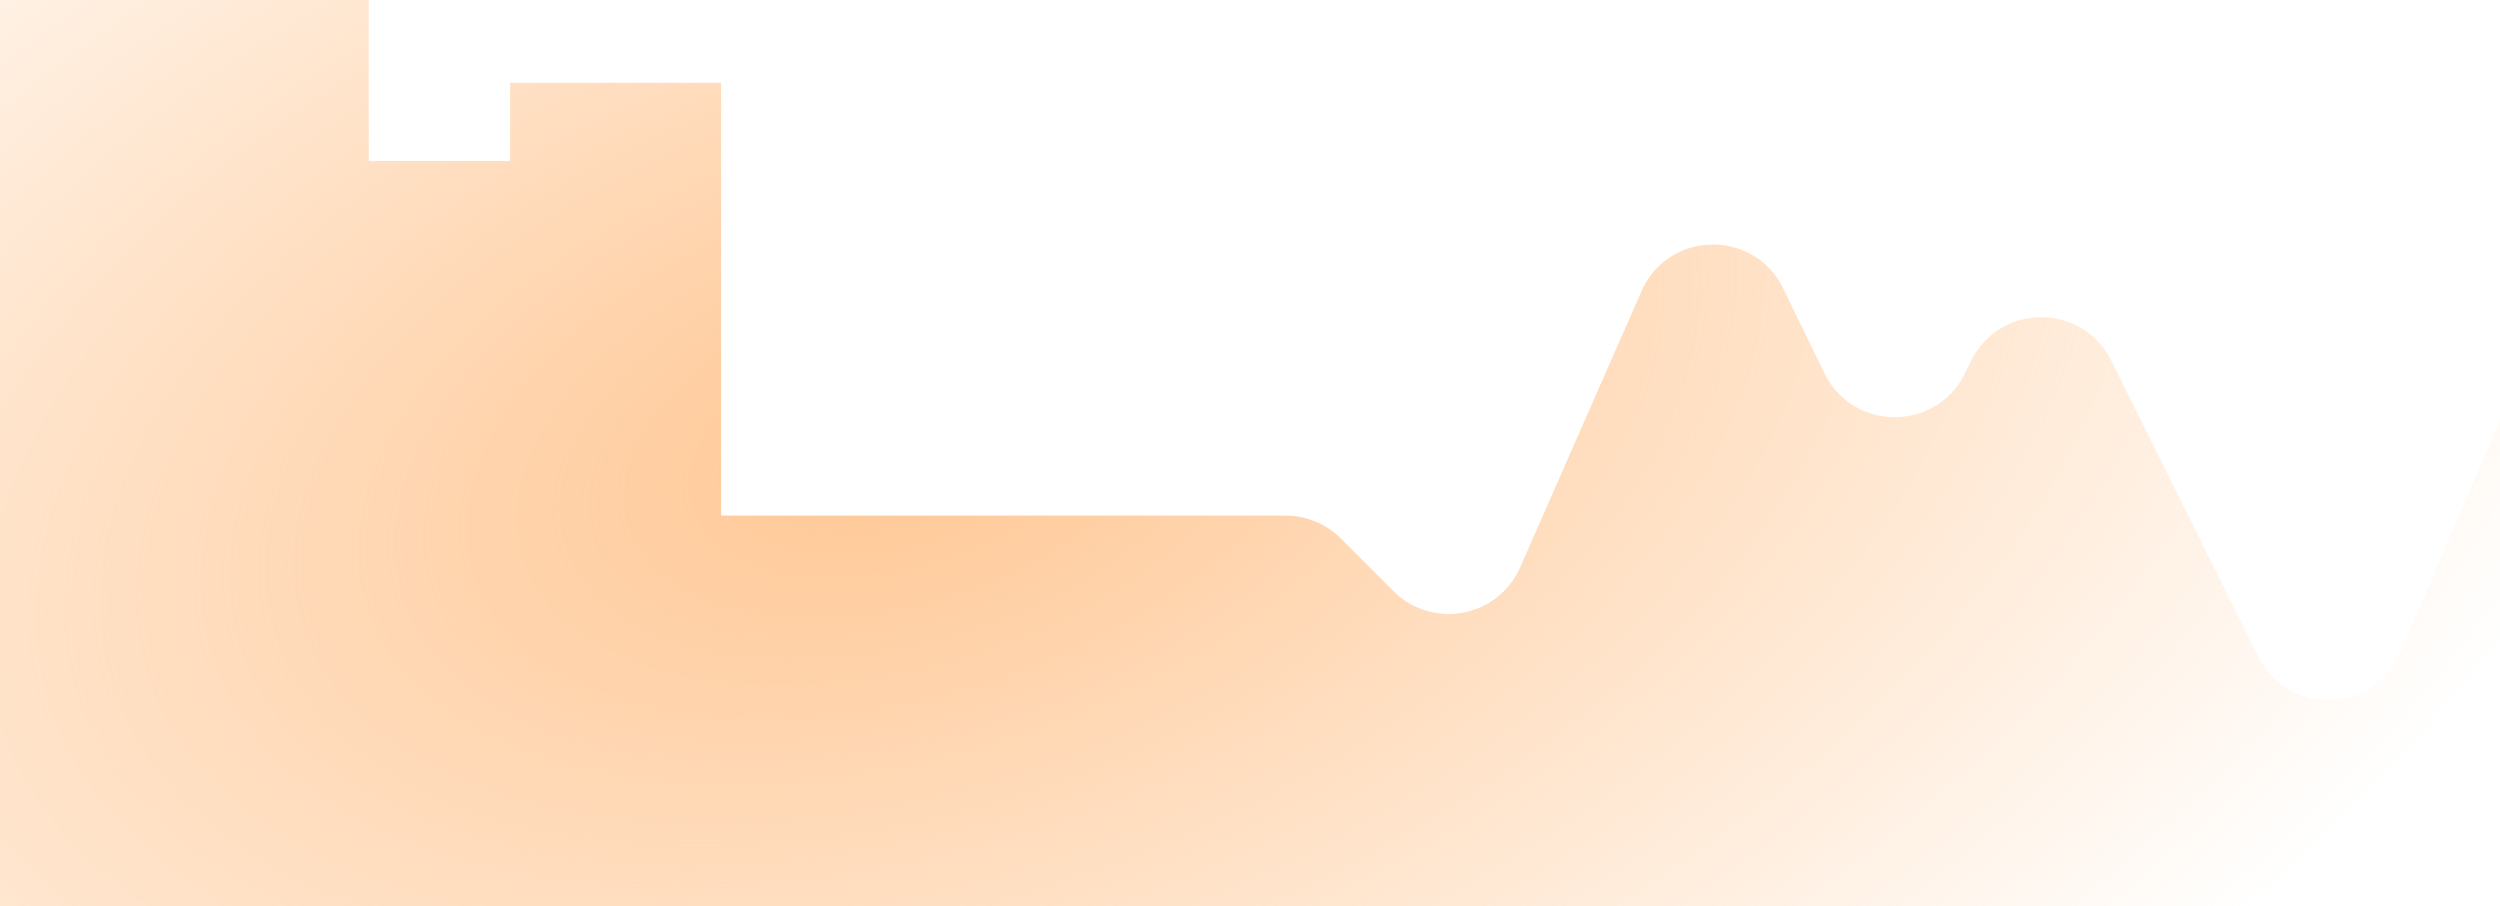 <svg xmlns="http://www.w3.org/2000/svg" width="1600" height="580" fill="none"><path fill="url(#a)" d="M236 0H-2l-43.5 644.5h1781l-57.5-557-141.88 330.28c-16.81 39.14-71.74 40.672-90.71 2.531l-94.26-189.534c-18.37-36.936-71.04-36.992-89.49-.096l-4.33 8.658c-18.54 37.075-71.54 36.789-89.68-.483l-26.38-54.208c-18.64-38.312-73.59-37.244-90.73 1.763l-77.62 176.637c-14.152 32.206-56.256 40.116-81.131 15.241l-33.644-33.644A50.001 50.001 0 0 0 822.789 330H461.5V53h-135v50H236V0Z"/><defs><radialGradient id="a" cx="0" cy="0" r="1" gradientTransform="rotate(163.009 266.736 185.063) scale(2367.02 1341.96)" gradientUnits="userSpaceOnUse"><stop stop-color="#FF7A01" stop-opacity=".3"/><stop offset="0" stop-color="#FFC794"/><stop offset=".51" stop-color="#FFC794" stop-opacity="0"/></radialGradient></defs></svg>